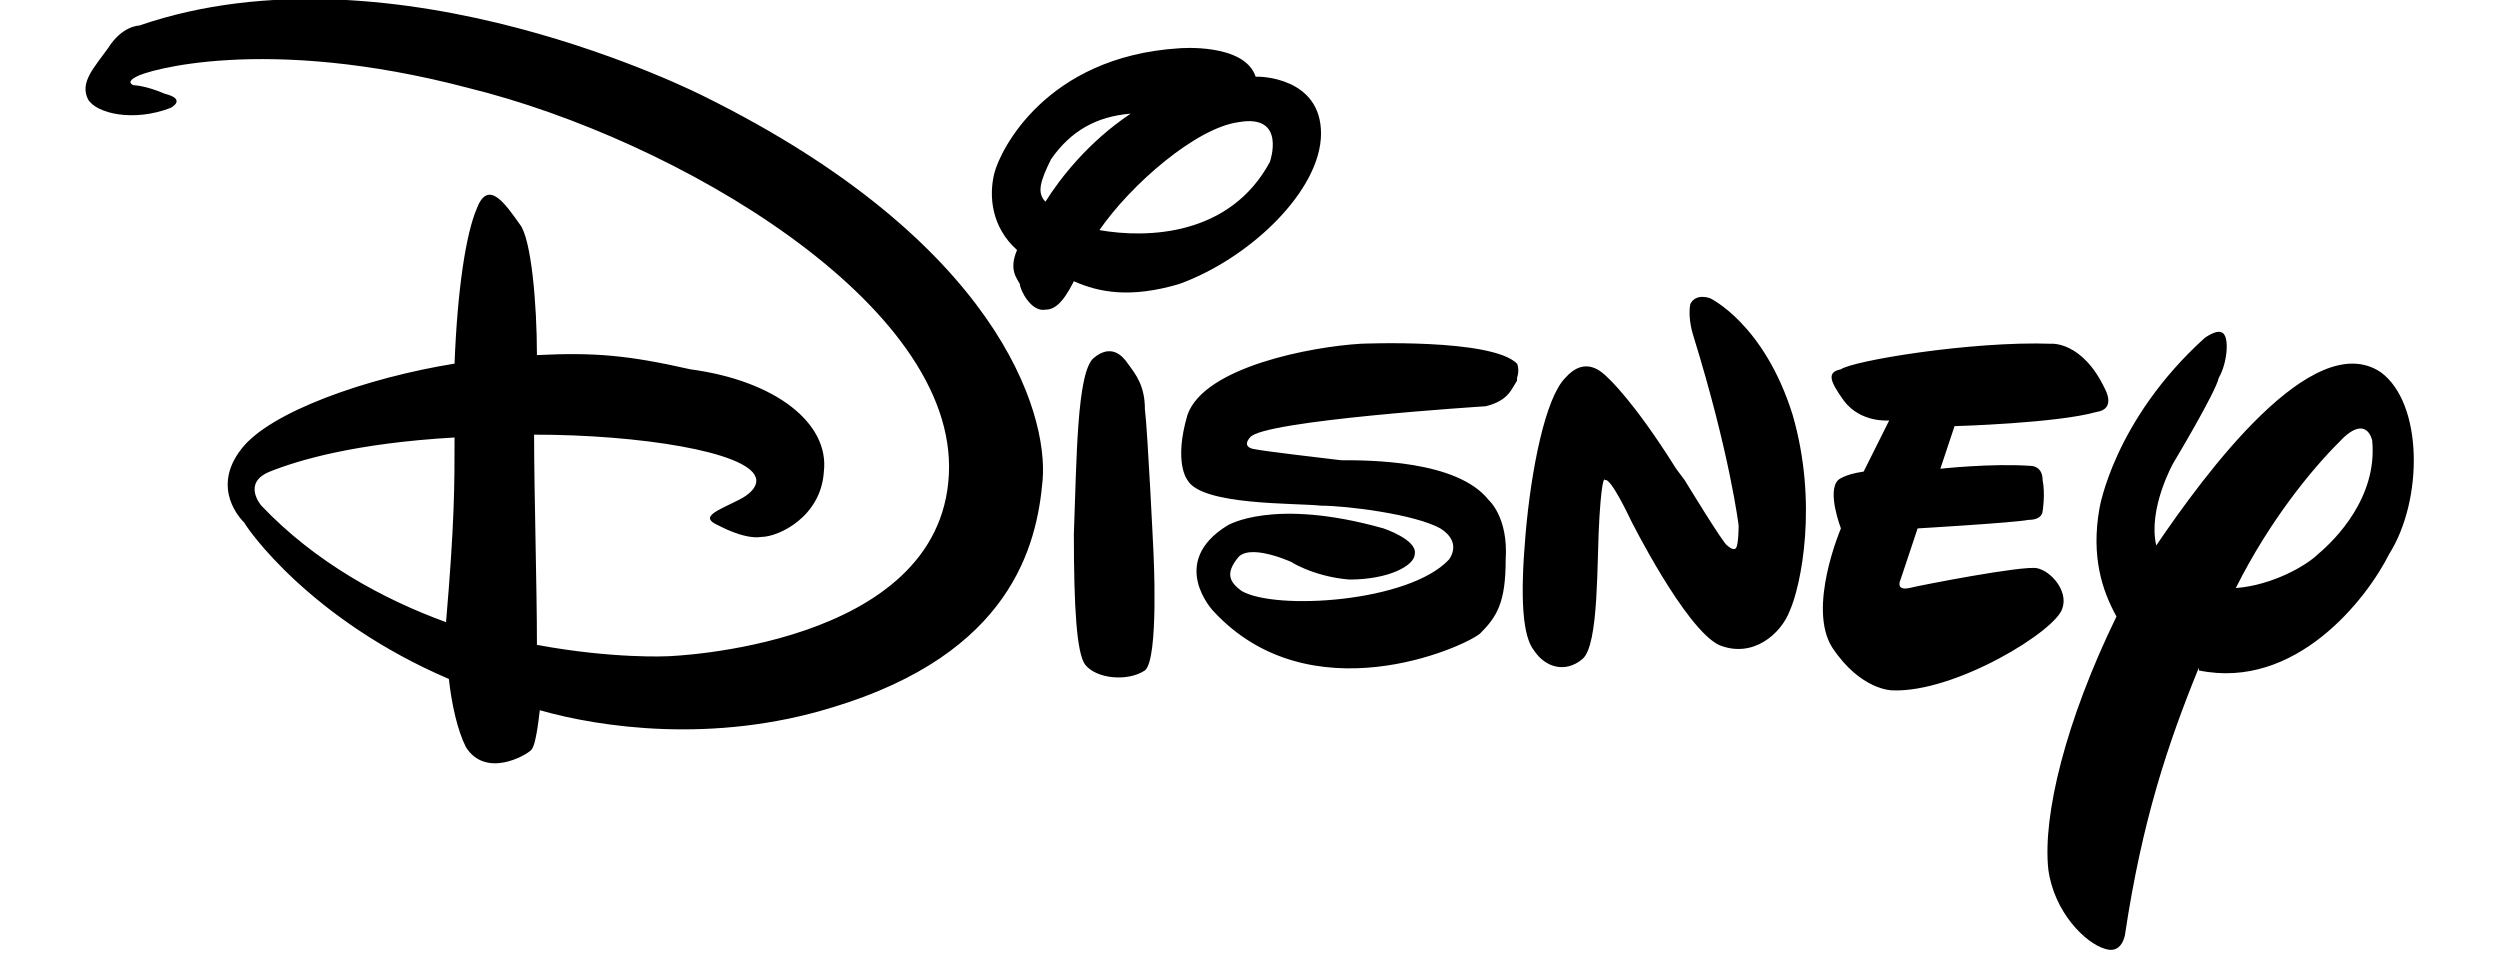<svg version="1.2" xmlns="http://www.w3.org/2000/svg" viewBox="0 0 88 34" width="88" height="34"><style></style><path  d="m73.8 14.5c-1.4 0.4-5 0.5-5 0.5l-0.5 1.5c0 0 1.8-0.2 3.2-0.1 0 0 0.4 0 0.4 0.5 0.1 0.5 0 1.1 0 1.1 0 0 0 0.3-0.5 0.3-0.5 0.1-3.9 0.3-3.9 0.3l-0.6 1.8c0 0-0.2 0.4 0.3 0.3 0.4-0.1 4-0.8 4.5-0.7 0.5 0.1 1.1 0.8 0.9 1.4-0.2 0.8-3.8 3-6 2.9 0 0-1.1 0-2.1-1.5-0.9-1.4 0.3-4.2 0.3-4.2 0 0-0.5-1.3-0.1-1.7 0 0 0.2-0.2 0.9-0.3l0.9-1.8c0 0-1 0.1-1.6-0.7-0.5-0.7-0.6-1-0.1-1.1 0.4-0.3 4.6-1 7.4-0.9 0 0 1.1-0.1 1.9 1.6 0 0 0.4 0.7-0.3 0.8m-10.8 7c-0.3 0.8-1.3 1.7-2.5 1.2-1.2-0.6-3.1-4.4-3.1-4.4 0 0-0.7-1.5-0.9-1.4 0 0-0.1-0.3-0.2 1.3-0.1 1.5 0 4.5-0.6 5-0.6 0.5-1.3 0.3-1.7-0.3-0.4-0.5-0.5-1.8-0.3-4.1 0.2-2.3 0.7-4.8 1.4-5.5 0.7-0.8 1.3-0.2 1.5 0 0 0 0.9 0.8 2.4 3.2l0.3 0.4c0 0 1.4 2.3 1.5 2.3 0 0 0.2 0.2 0.3 0.1 0.1-0.1 0.1-0.8 0.1-0.8 0 0-0.3-2.5-1.6-6.7 0 0-0.2-0.6-0.1-1.1 0.2-0.4 0.7-0.2 0.7-0.2 0 0 1.9 0.9 2.9 4.1 0.9 3.1 0.3 6-0.1 6.9m-9.6-8.1c-0.2 0.3-0.3 0.7-1.1 0.9 0 0-7.9 0.5-8.3 1.1 0 0-0.3 0.3 0.1 0.4 0.5 0.1 2.3 0.3 3.1 0.4 1 0 4.1 0 5.2 1.4 0 0 0.7 0.6 0.6 2.1 0 1.5-0.3 2-0.9 2.6-0.6 0.5-6 2.9-9.4-0.8 0 0-1.6-1.7 0.5-3 0 0 1.6-1 5.5 0.1 0 0 1.2 0.4 1.1 0.9 0 0.4-0.9 0.9-2.3 0.9-1.3-0.1-2.2-0.7-2-0.6 0.2 0.1-1.4-0.7-1.9-0.2-0.5 0.6-0.3 0.9 0.1 1.2 1.2 0.7 5.9 0.4 7.3-1.1 0 0 0.5-0.6-0.3-1.1-0.9-0.5-3.3-0.8-4.2-0.8-0.9-0.1-4.2 0-4.7-0.9 0 0-0.5-0.6 0-2.3 0.6-1.7 4.4-2.4 6.1-2.5 0 0 4.6-0.2 5.5 0.7 0 0 0.1 0.2 0 0.5m-13.1 10.3c-0.6 0.4-1.7 0.3-2.1-0.2-0.3-0.4-0.4-2-0.4-4.6 0.1-2.6 0.1-5.7 0.7-6.2 0.6-0.5 1-0.1 1.2 0.2 0.3 0.4 0.6 0.8 0.6 1.6 0.1 0.8 0.3 5 0.3 5 0 0 0.2 3.8-0.3 4.2m1.2-13.6c-1.7 0.5-2.8 0.3-3.7-0.1-0.4 0.8-0.7 1-1 1-0.5 0.1-0.9-0.7-0.9-0.9-0.1-0.2-0.4-0.5-0.1-1.2-0.9-0.8-1-1.9-0.8-2.7 0.2-0.8 1.8-4.1 6.5-4.4 0 0 2.3-0.2 2.7 1h0.1c0 0 2.2 0 2.2 2 0 2-2.5 4.4-5 5.3m2.1-5.7c-1.5 0.2-3.8 2.2-4.9 3.8 1.7 0.3 4.6 0.2 6-2.4 0 0 0.6-1.7-1.1-1.4zm-6.6 1.3c-0.4 0.8-0.5 1.2-0.2 1.5 0.5-0.8 1.5-2.1 3-3.1-1.2 0.1-2.1 0.6-2.8 1.6zm40.4 17.9c-1.1 2.7-2 5.4-2.6 9.4 0 0-0.1 0.7-0.7 0.5-0.7-0.2-1.8-1.3-2-2.8-0.2-1.9 0.6-5.2 2.4-8.9-0.5-0.9-0.9-2.1-0.6-3.8 0 0 0.5-3.1 3.7-6 0 0 0.4-0.3 0.6-0.2 0.3 0.1 0.2 1.1-0.1 1.6-0.1 0.5-1.6 3-1.6 3 0 0-0.9 1.6-0.6 2.9 1.7-2.5 5.5-7.7 7.9-6.1 1.5 1.1 1.5 4.5 0.3 6.4-0.8 1.6-3.3 4.8-6.7 4.1m4.9-8c-0.9 0.9-2.4 2.7-3.6 5.1 1.3-0.1 2.5-0.8 2.9-1.2 0.6-0.5 2.1-2 1.9-4 0 0-0.2-1-1.2 0.1zm-53 9.3c-4.2 1.3-8.2 0.7-10.3 0.1-0.1 0.9-0.2 1.3-0.3 1.4-0.2 0.2-1.6 1-2.3-0.1-0.3-0.6-0.5-1.5-0.6-2.4-4.9-2.1-7.1-5.3-7.2-5.5-0.1-0.1-1.2-1.2-0.1-2.6 1-1.3 4.4-2.5 7.5-3 0.1-2.6 0.4-4.6 0.8-5.5 0.4-1 1-0.1 1.5 0.6 0.4 0.5 0.6 2.8 0.6 4.6 2-0.1 3.2 0 5.4 0.5 3 0.4 4.9 1.9 4.7 3.6-0.1 1.6-1.6 2.3-2.2 2.3-0.6 0.1-1.5-0.4-1.5-0.4-0.7-0.3-0.1-0.5 0.7-0.9 0.8-0.4 0.6-0.8 0.6-0.8-0.3-0.9-4.1-1.5-7.8-1.5 0 2 0.1 5.4 0.1 7.4 2.7 0.5 4.6 0.4 4.6 0.4 0 0 9.6-0.3 9.9-6.4 0.3-6-9.6-11.8-16.9-13.6-7.2-1.9-11.4-0.6-11.7-0.4-0.4 0.2-0.1 0.3-0.1 0.3 0 0 0.4 0 1.1 0.3 0.8 0.2 0.2 0.5 0.2 0.5-1.3 0.5-2.6 0.2-2.9-0.3-0.3-0.6 0.2-1.1 0.7-1.8 0.5-0.8 1.1-0.8 1.1-0.8 9-3.1 19.9 2.5 19.9 2.5 10.3 5.1 12.1 11.1 11.9 13.5-0.2 2.3-1.1 6.1-7.4 8m-19.8-8.3c-1 0.4-0.3 1.2-0.3 1.2 1.9 2 4.3 3.3 6.5 4.1 0.3-3.5 0.3-4.8 0.3-6.5-3.5 0.2-5.5 0.8-6.5 1.2z"/></svg>
